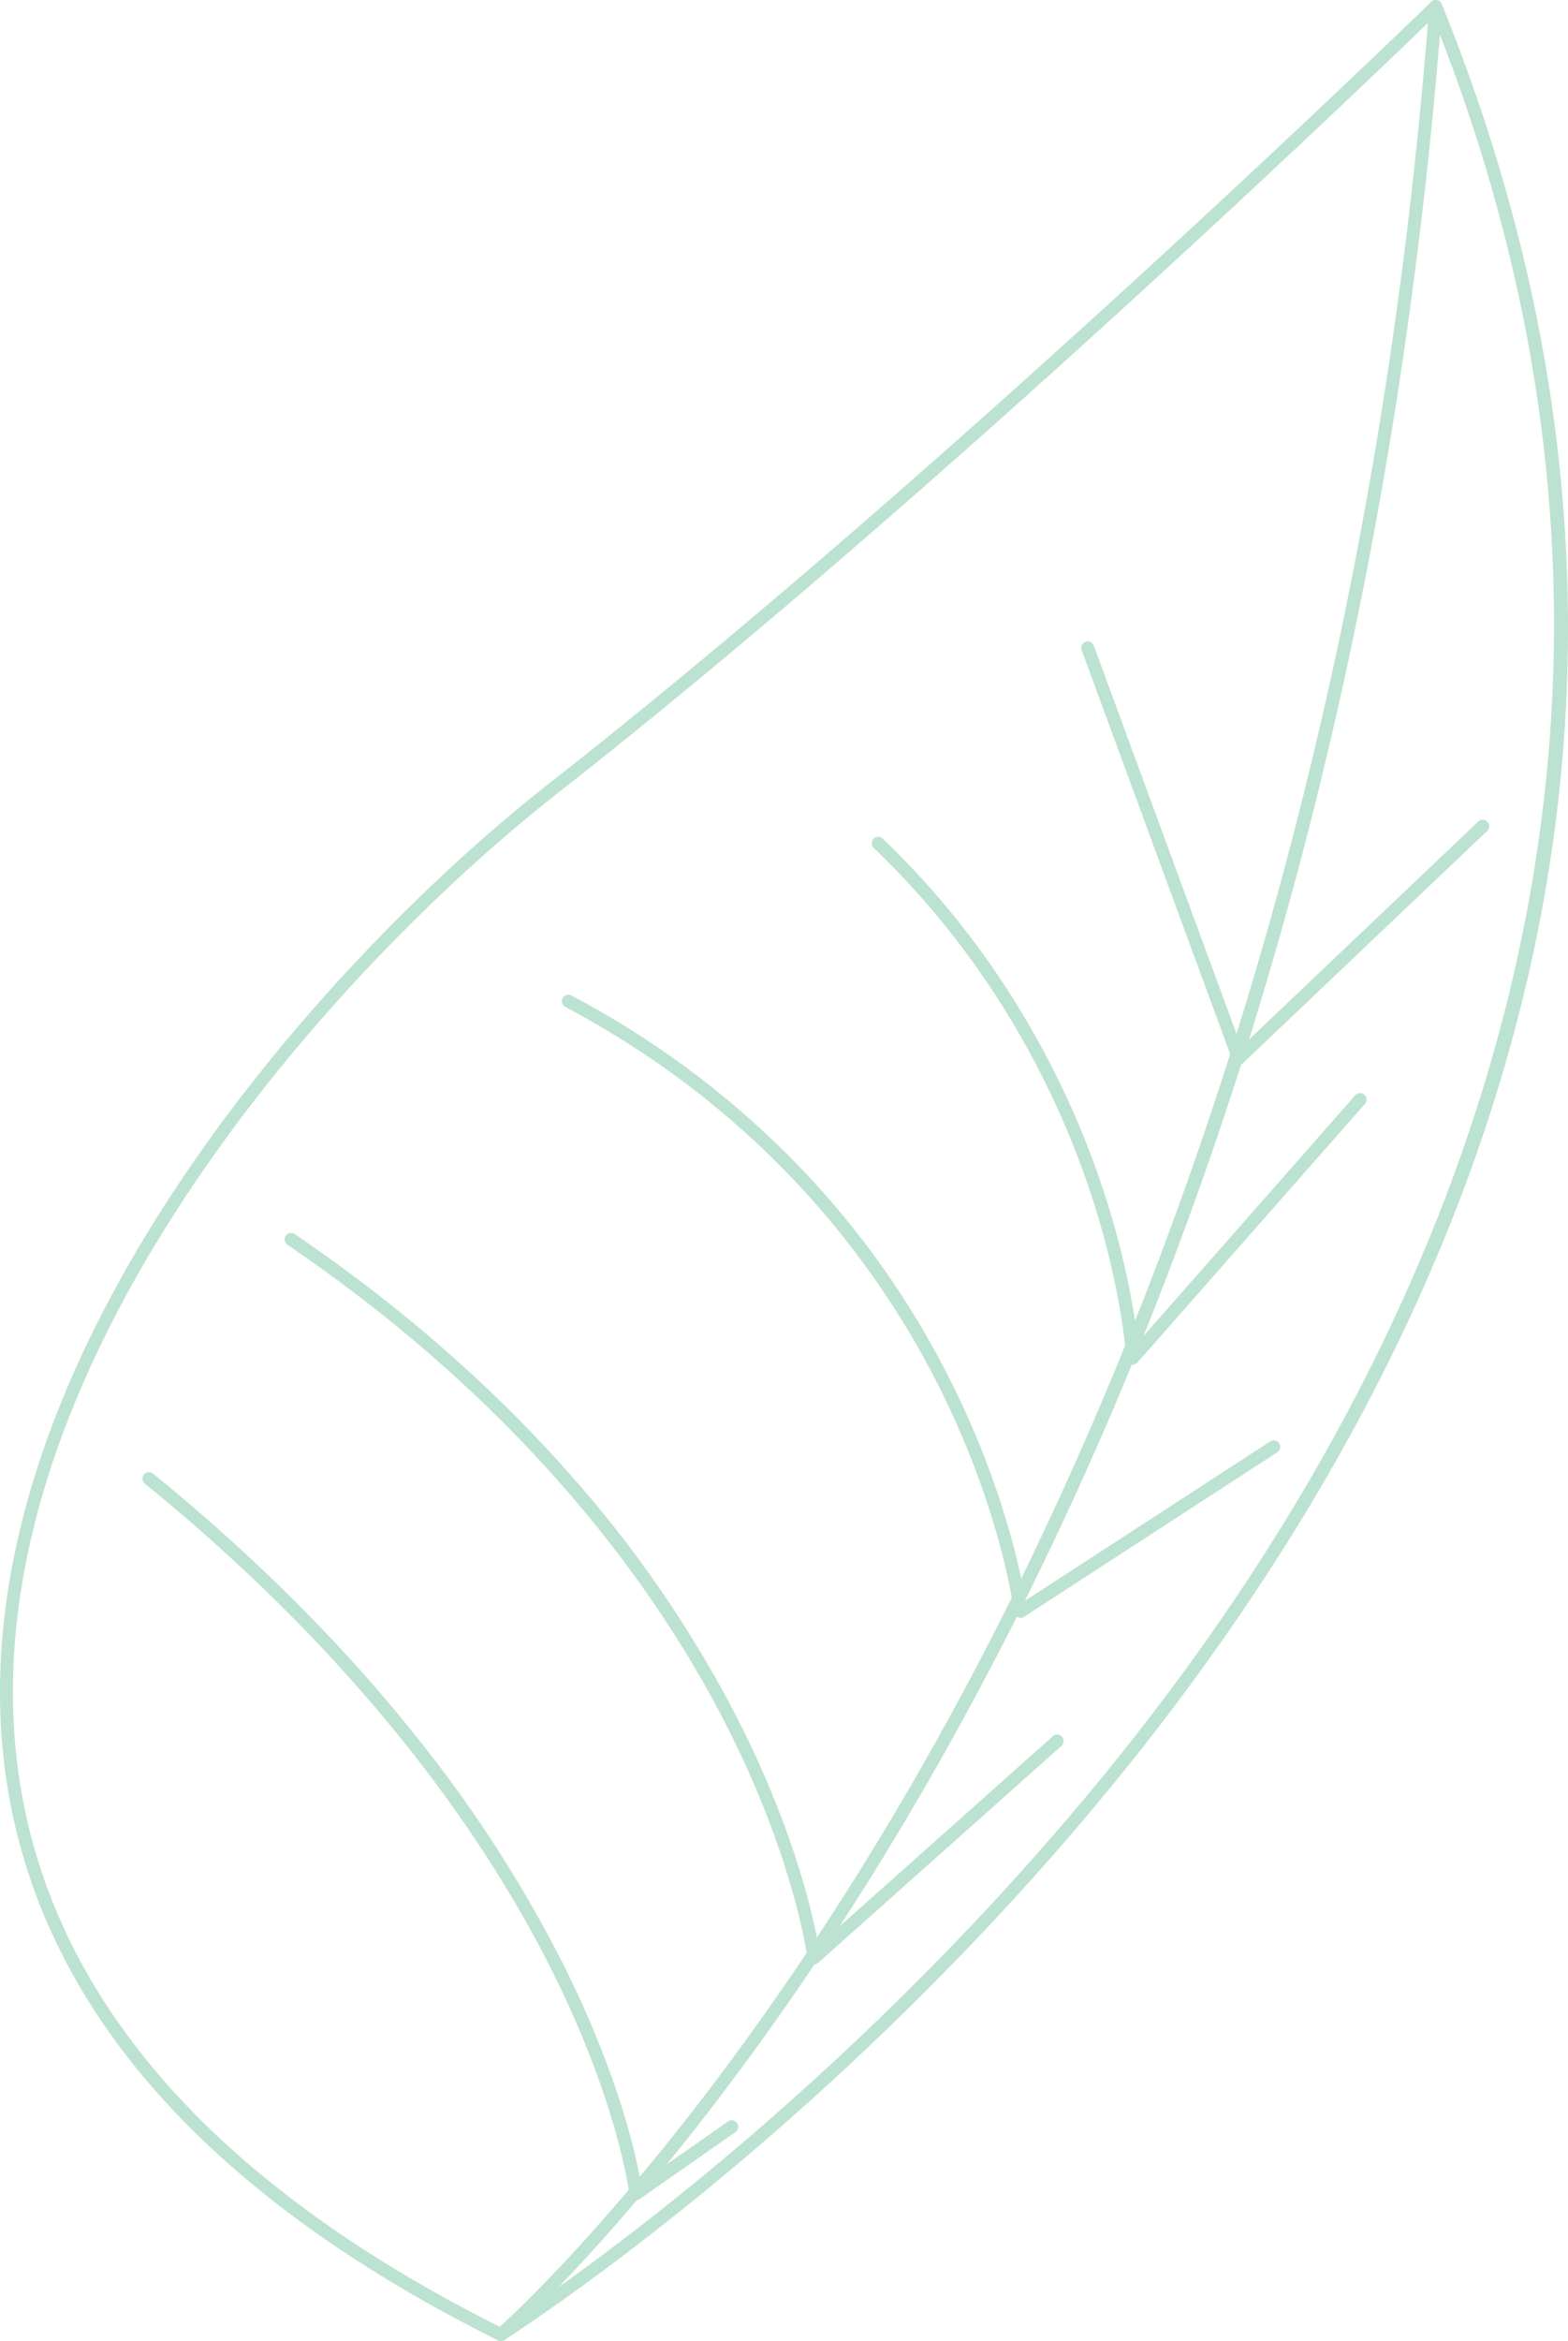 <?xml version="1.0" encoding="UTF-8"?> <svg xmlns="http://www.w3.org/2000/svg" xmlns:xlink="http://www.w3.org/1999/xlink" width="598.094" height="892.594" viewBox="0 0 598.094 892.594"><defs><clipPath id="clip-path"><rect id="Rettangolo_90" data-name="Rettangolo 90" width="598.094" height="892.594" fill="none"></rect></clipPath></defs><g id="Raggruppa_4" data-name="Raggruppa 4" transform="translate(0 -0.003)"><g id="Raggruppa_3" data-name="Raggruppa 3" transform="translate(0 0.003)" clip-path="url(#clip-path)"><path id="Tracciato_5" data-name="Tracciato 5" d="M1.173,668.5c-15.36-151.017,123.7-303.489,208.289-369.775C362.586,178.733,544.1,2.468,545.919.7a2.465,2.465,0,0,1,4,.841c49.017,120.85,60.7,242.913,34.715,362.8C563.862,460.2,519.1,554.859,451.591,645.685,391.574,726.434,324.305,789.15,278.442,827.543c-49.708,41.612-85.731,64.449-86.09,64.675a2.464,2.464,0,0,1-2.413.121C108.3,851.7,52.669,802.369,23.643,745.081A216.615,216.615,0,0,1,1.173,668.5m274.1,155.264C320.937,785.54,387.9,723.108,447.635,642.744,552.574,501.558,654.658,276.852,546.72,6.788,523.75,28.979,355.749,190.354,212.5,302.6,128.707,368.267-9.066,519.116,6.077,668c9.017,88.646,71.195,162.426,184.808,219.3,6.532-4.232,39.917-26.307,84.393-63.539" transform="translate(0 -0.003)" fill="#bce2d1"></path><path id="Tracciato_6" data-name="Tracciato 6" d="M319.345,891.245a2.521,2.521,0,0,0,.338.5,2.465,2.465,0,0,0,3.476.248c.776-.672,78.529-68.893,160.987-212.038,48.4-84.016,88.962-177.066,120.565-276.566C644.207,279.046,669.74,144.22,680.6,2.656a2.465,2.465,0,0,0-4.916-.377C651.166,321.852,555.742,545.728,480.009,677.263,397.954,819.779,320.7,887.6,319.93,888.27a2.466,2.466,0,0,0-.585,2.974" transform="translate(-130.507 -0.003)" fill="#bce2d1"></path><path id="Tracciato_7" data-name="Tracciato 7" d="M755.672,573.857a2.465,2.465,0,0,0,3.9.672l93.113-88.506a2.465,2.465,0,1,0-3.4-3.573l-90.4,85.923L702.6,415.326a2.465,2.465,0,0,0-4.626,1.7l57.587,156.567a2.411,2.411,0,0,0,.115.264" transform="translate(-285.414 -169.214)" fill="#bce2d1"></path><path id="Tracciato_8" data-name="Tracciato 8" d="M659.994,739.782a2.465,2.465,0,0,0,4.049.515l86.787-98.628a2.465,2.465,0,0,0-3.7-3.257L664.144,732.72c-1.091-9.99-4.376-32-13.846-60.14-11.8-35.048-35.85-86.4-83.453-131.989a2.465,2.465,0,0,0-3.41,3.561c46.824,44.845,70.508,95.356,82.133,129.829,12.612,37.4,14.15,64.545,14.164,64.815a2.462,2.462,0,0,0,.262.986" transform="translate(-230.14 -220.829)" fill="#bce2d1"></path><path id="Tracciato_9" data-name="Tracciato 9" d="M362.894,645.356a2.453,2.453,0,0,0,1.042,1.061C441.879,687.826,484.108,747,505.993,790.193c.391.77.772,1.532,1.149,2.291,23.328,46.965,27.953,84.33,28,84.7a2.464,2.464,0,0,0,3.791,1.778l96.561-62.712a2.465,2.465,0,0,0-2.685-4.135l-93.357,60.631c-1.833-10.87-8.538-43.494-27.891-82.458A333.85,333.85,0,0,0,459.127,713.6a342.975,342.975,0,0,0-92.878-71.54,2.465,2.465,0,0,0-3.354,3.293" transform="translate(-148.318 -262.494)" fill="#bce2d1"></path><path id="Tracciato_10" data-name="Tracciato 10" d="M183.953,799.053a2.452,2.452,0,0,0,.812.923c93.389,63.5,142.367,134.226,167.01,182.376q.369.72.731,1.436c26,51.309,30.574,88.035,30.618,88.4a2.465,2.465,0,0,0,4.087,1.551l92.811-82.707a2.465,2.465,0,1,0-3.28-3.681l-89.449,79.712c-2.1-11.648-9.485-44.653-31.129-86.96A449.833,449.833,0,0,0,295.8,891.23c-30.231-34.968-66.655-67.043-108.259-95.331a2.465,2.465,0,0,0-3.584,3.154" transform="translate(-75.13 -325.358)" fill="#bce2d1"></path><path id="Tracciato_11" data-name="Tracciato 11" d="M92.228,953.392a2.46,2.46,0,0,0,.644.8c87.7,71.259,133.3,141.189,156.079,187.263,24.694,49.933,28.713,83.456,28.75,83.789a2.465,2.465,0,0,0,3.862,1.744l36.583-25.569a2.465,2.465,0,0,0-2.824-4.041L282,1220.665c-1.772-10.385-8.182-39.974-28.5-81.13a495.561,495.561,0,0,0-56.12-87.676c-28.215-35.6-62.332-69.75-101.4-101.5a2.465,2.465,0,0,0-3.753,3.028" transform="translate(-37.613 -388.484)" fill="#bce2d1"></path></g></g></svg> 